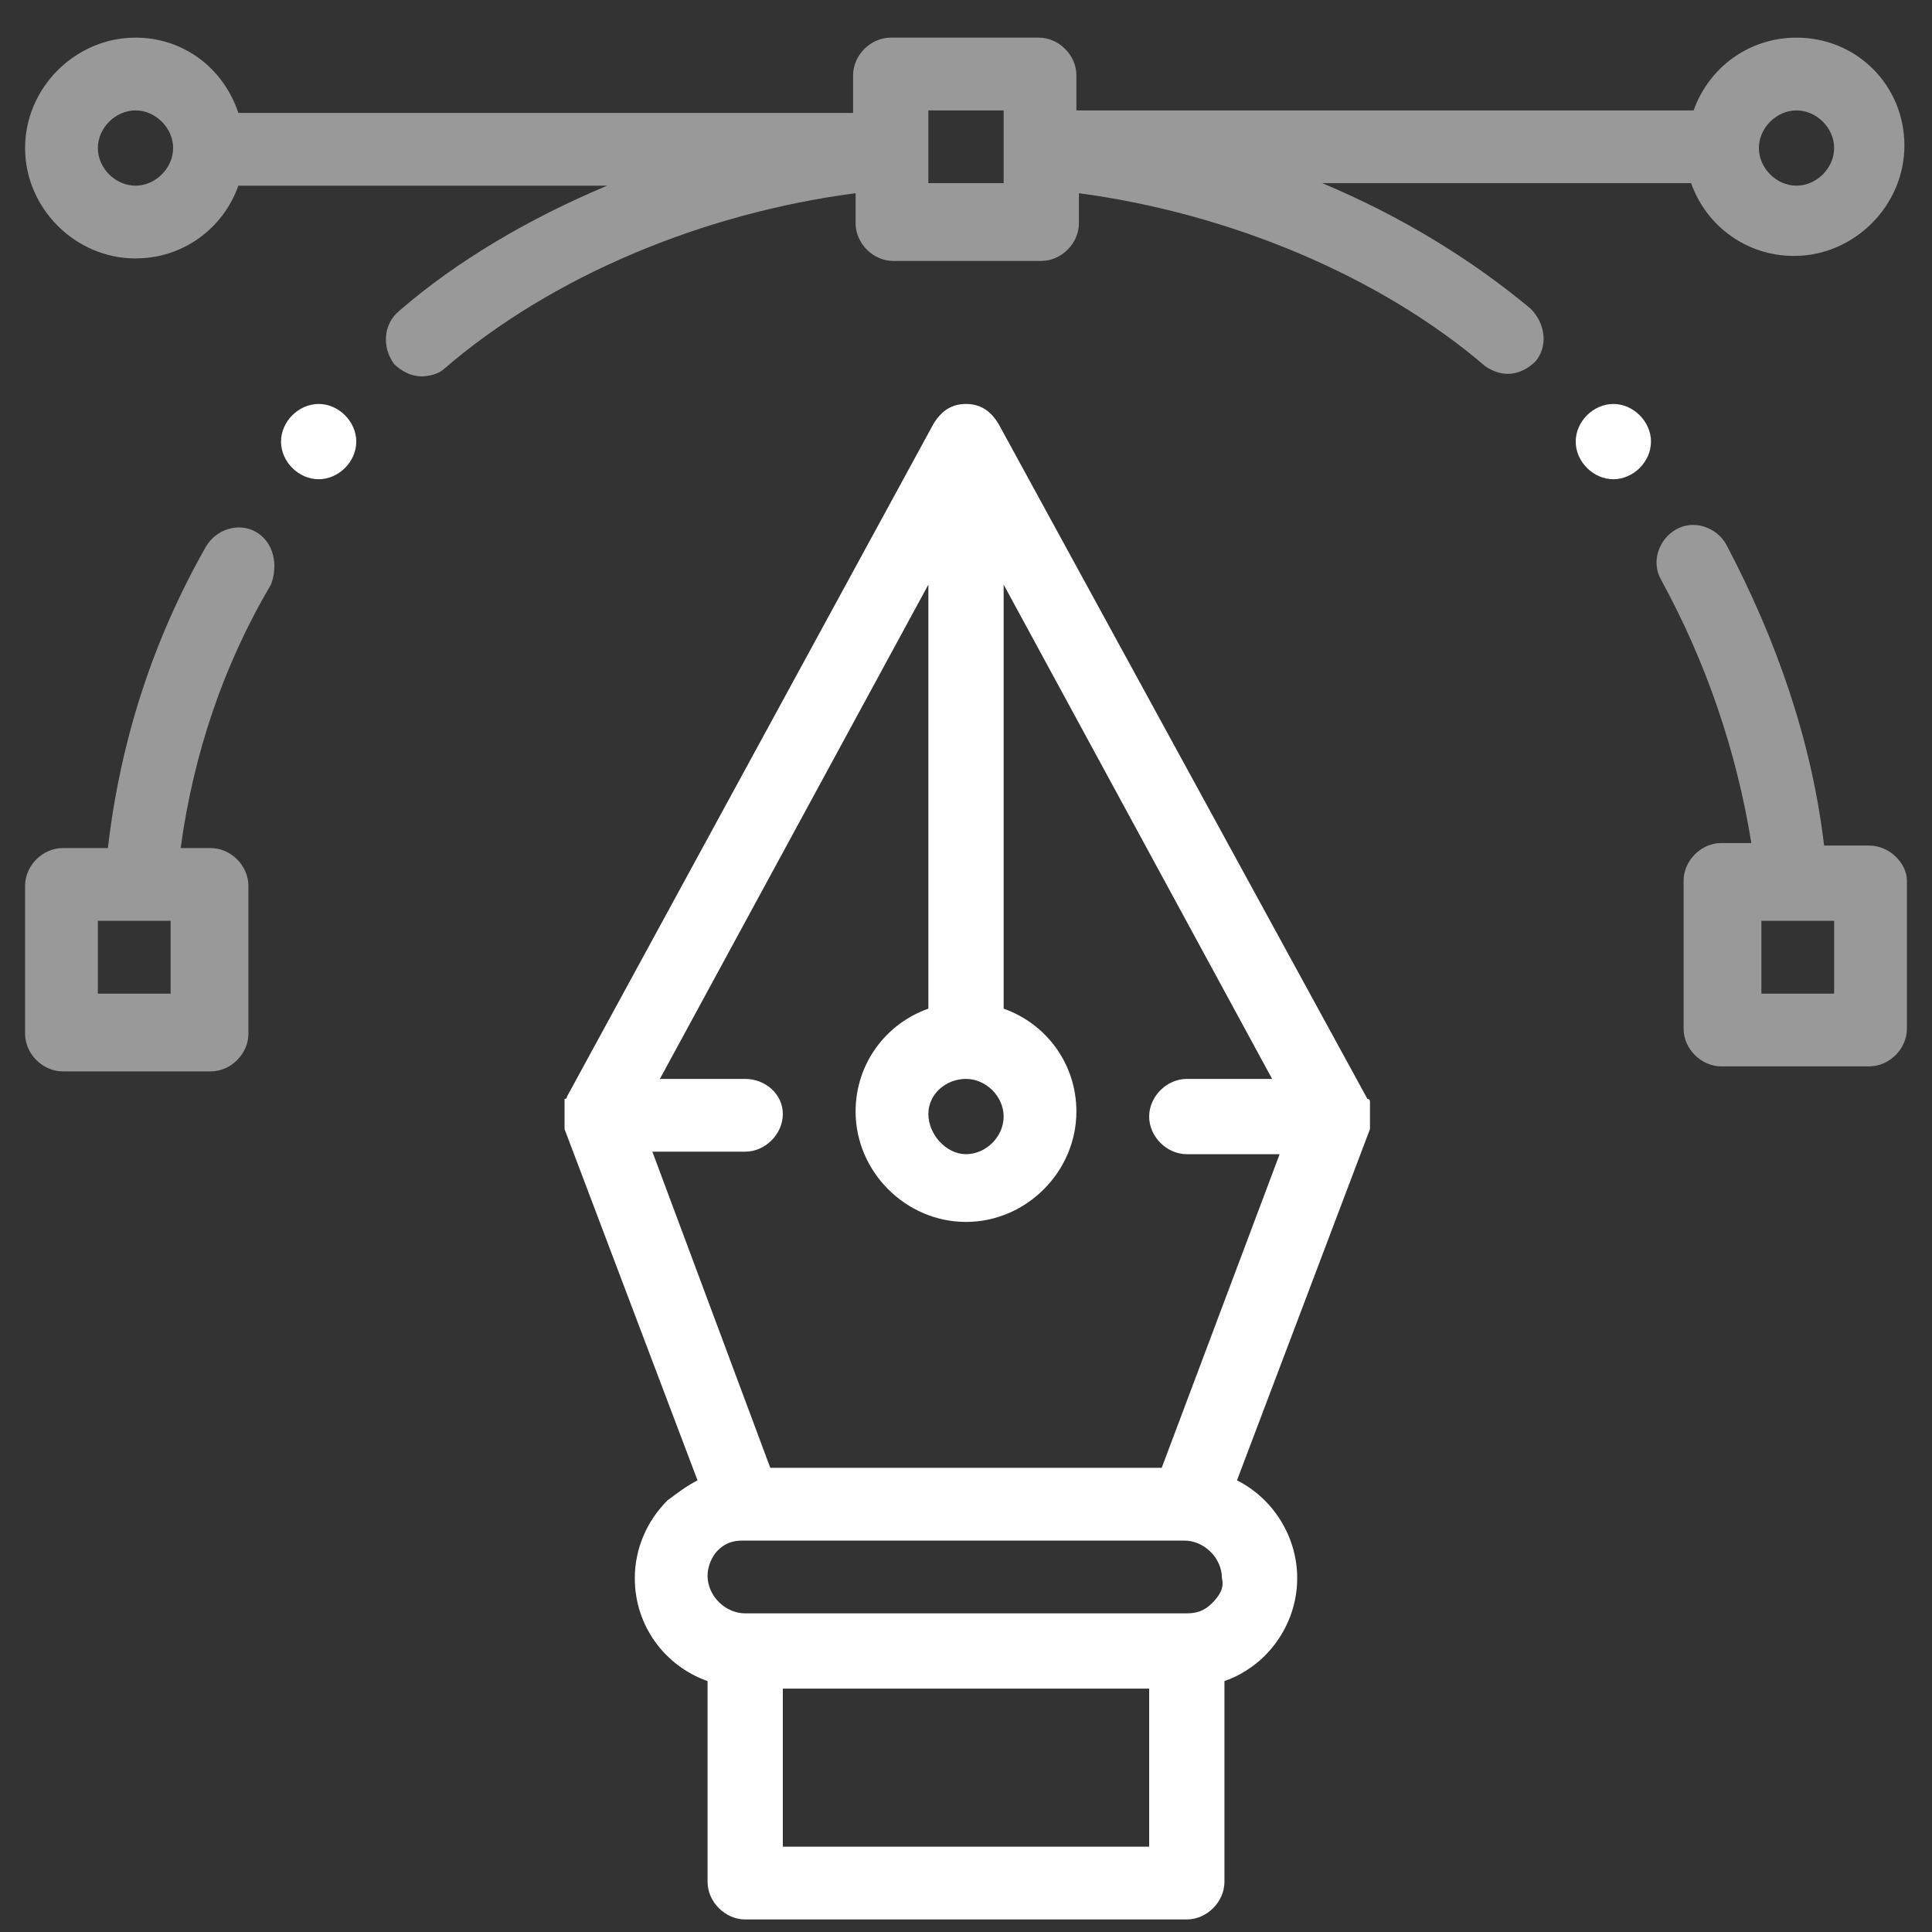 <?xml version="1.0" encoding="utf-8"?>
<!-- Generator: Adobe Illustrator 22.1.0, SVG Export Plug-In . SVG Version: 6.00 Build 0)  -->
<svg version="1.1" id="Calque_1" xmlns="http://www.w3.org/2000/svg" xmlns:xlink="http://www.w3.org/1999/xlink" x="0px" y="0px"
	 viewBox="0 0 77 77" style="enable-background:new 0 0 77 77;" xml:space="preserve">
<rect x="0" y="0" width="77" height="77" fill="#333333" stroke="none"/>
<style type="text/css">
	.st0{fill:#FFFFFF;}
	.st1{opacity:0.5;}
</style>
<g>
	<g>
		<g>
			<path class="st0" d="M64.3,16.1c-0.8,0-1.5,0.7-1.5,1.5s0.7,1.5,1.5,1.5s1.5-0.7,1.5-1.5S65.1,16.1,64.3,16.1z"/>
		</g>
	</g>
	<g>
		<g>
			<path class="st0" d="M12.7,16.1c-0.8,0-1.5,0.7-1.5,1.5s0.7,1.5,1.5,1.5s1.5-0.7,1.5-1.5S13.5,16.1,12.7,16.1z"/>
		</g>
	</g>
	<g class="st1">
		<g>
			<path class="st0" d="M74.5,33.7h-1.8c-0.5-4.2-1.9-8.2-3.9-12c-0.4-0.7-1.3-1-2-0.6c-0.7,0.4-1,1.3-0.6,2c1.8,3.3,3,6.8,3.6,10.5
				h-1.2c-0.8,0-1.5,0.7-1.5,1.5v5.9c0,0.8,0.7,1.5,1.5,1.5h5.9c0.8,0,1.5-0.7,1.5-1.5v-5.9C76,34.4,75.3,33.7,74.5,33.7z
				 M73.1,39.6h-2.9v-2.9h1.3c0,0,0,0,0,0c0,0,0,0,0,0h1.6V39.6z"/>
		</g>
	</g>
	<g>
		<g>
			<path class="st0" d="M54.6,44.4C54.6,44.3,54.6,44.3,54.6,44.4c0-0.1,0-0.1,0-0.2c0,0,0,0,0-0.1c0,0,0-0.1,0-0.1c0,0,0,0,0,0
				c0,0,0-0.1,0-0.1c0,0,0,0,0,0c0,0,0-0.1-0.1-0.1L39.8,16.9c-0.3-0.5-0.7-0.8-1.3-0.8s-1,0.3-1.3,0.8L22.6,43.7c0,0,0,0.1-0.1,0.1
				c0,0,0,0,0,0c0,0,0,0.1,0,0.1c0,0,0,0,0,0c0,0,0,0.1,0,0.1c0,0,0,0,0,0.1c0,0,0,0.1,0,0.1c0,0,0,0,0,0.1c0,0,0,0,0,0.1
				c0,0,0,0,0,0c0,0,0,0,0,0.1c0,0,0,0.1,0,0.1c0,0,0,0,0,0.1c0,0,0,0.1,0,0.1c0,0,0,0,0,0.1c0,0,0,0.1,0,0.1c0,0,0,0,0,0l5.3,14
				c-0.4,0.2-0.8,0.5-1.2,0.8c-0.8,0.8-1.3,1.9-1.3,3.1c0,1.9,1.2,3.5,2.9,4.1v8c0,0.8,0.7,1.5,1.5,1.5h17.6c0.8,0,1.5-0.7,1.5-1.5
				v-8c0.6-0.2,1.2-0.6,1.6-1c0.8-0.8,1.3-1.9,1.3-3.1c0-1.7-1-3.2-2.4-3.9l5.3-14c0,0,0,0,0,0c0,0,0-0.1,0-0.1c0,0,0,0,0-0.1
				c0,0,0-0.1,0-0.1c0,0,0,0,0-0.1c0,0,0-0.1,0-0.1C54.6,44.5,54.6,44.5,54.6,44.4C54.6,44.4,54.6,44.4,54.6,44.4
				C54.6,44.4,54.6,44.4,54.6,44.4z M38.5,43c0.8,0,1.5,0.7,1.5,1.5s-0.7,1.5-1.5,1.5S37,45.2,37,44.4S37.7,43,38.5,43z M45.8,73.6
				H31.2v-6.3h14.6V73.6z M48.3,63.9c-0.3,0.3-0.6,0.4-1,0.4H29.7c-0.8,0-1.5-0.7-1.5-1.5c0-0.4,0.2-0.8,0.4-1
				c0.3-0.3,0.6-0.4,1-0.4h17.6c0,0,0,0,0,0c0,0,0,0,0,0c0.8,0,1.5,0.7,1.5,1.5C48.8,63.3,48.6,63.6,48.3,63.9z M46.3,58.5H30.7
				L26,45.9h3.7c0.8,0,1.5-0.7,1.5-1.5S30.5,43,29.7,43h-3.4L37,23.3v16.9c-1.7,0.6-2.9,2.2-2.9,4.1c0,2.4,2,4.4,4.4,4.4
				s4.4-2,4.4-4.4c0-1.9-1.2-3.5-2.9-4.1V23.3L50.7,43h-3.4c-0.8,0-1.5,0.7-1.5,1.5s0.7,1.5,1.5,1.5H51L46.3,58.5z"/>
		</g>
	</g>
	<g class="st1">
		<g>
			<path class="st0" d="M10.2,21.2c-0.7-0.4-1.6-0.1-2,0.6c-2.1,3.7-3.4,7.7-3.9,12H2.5c-0.8,0-1.5,0.7-1.5,1.5v5.9
				c0,0.8,0.7,1.5,1.5,1.5h5.9c0.8,0,1.5-0.7,1.5-1.5v-5.9c0-0.8-0.7-1.5-1.5-1.5H7.2c0.5-3.7,1.7-7.3,3.6-10.5
				C11.1,22.5,10.9,21.6,10.2,21.2z M6.9,39.6H3.9v-2.9h1.6c0,0,0,0,0,0c0,0,0,0,0,0h1.3V39.6z"/>
		</g>
	</g>
	<g class="st1">
		<g>
			<path class="st0" d="M71.6,1.5c-1.9,0-3.5,1.2-4.1,2.9H42.9V3c0-0.8-0.7-1.5-1.5-1.5h-5.9c-0.8,0-1.5,0.7-1.5,1.5v1.5H9.5
				C8.9,2.7,7.3,1.5,5.4,1.5C3,1.5,1,3.5,1,5.9s2,4.4,4.4,4.4c1.9,0,3.5-1.2,4.1-2.9h14.7c-3.1,1.3-6,3-8.3,5
				c-0.6,0.5-0.7,1.4-0.2,2.1c0.3,0.3,0.7,0.5,1.1,0.5c0.3,0,0.7-0.1,0.9-0.3C22,11,28,8.5,34.1,7.7v1.2c0,0.8,0.7,1.5,1.5,1.5h5.9
				c0.8,0,1.5-0.7,1.5-1.5V7.7C49,8.5,55,11,59.2,14.6c0.3,0.2,0.6,0.3,0.9,0.3c0.4,0,0.8-0.2,1.1-0.5c0.5-0.6,0.4-1.5-0.2-2.1
				c-2.4-2-5.2-3.7-8.3-5h14.7c0.6,1.7,2.2,2.9,4.1,2.9c2.4,0,4.4-2,4.4-4.4S74,1.5,71.6,1.5z M5.4,7.4c-0.8,0-1.5-0.7-1.5-1.5
				s0.7-1.5,1.5-1.5s1.5,0.7,1.5,1.5S6.2,7.4,5.4,7.4z M40,5.9V6v1.3H37V6V5.9V4.4H40V5.9z M71.6,7.4c-0.8,0-1.5-0.7-1.5-1.5
				s0.7-1.5,1.5-1.5s1.5,0.7,1.5,1.5S72.4,7.4,71.6,7.4z"/>
		</g>
	</g>
</g>
</svg>

